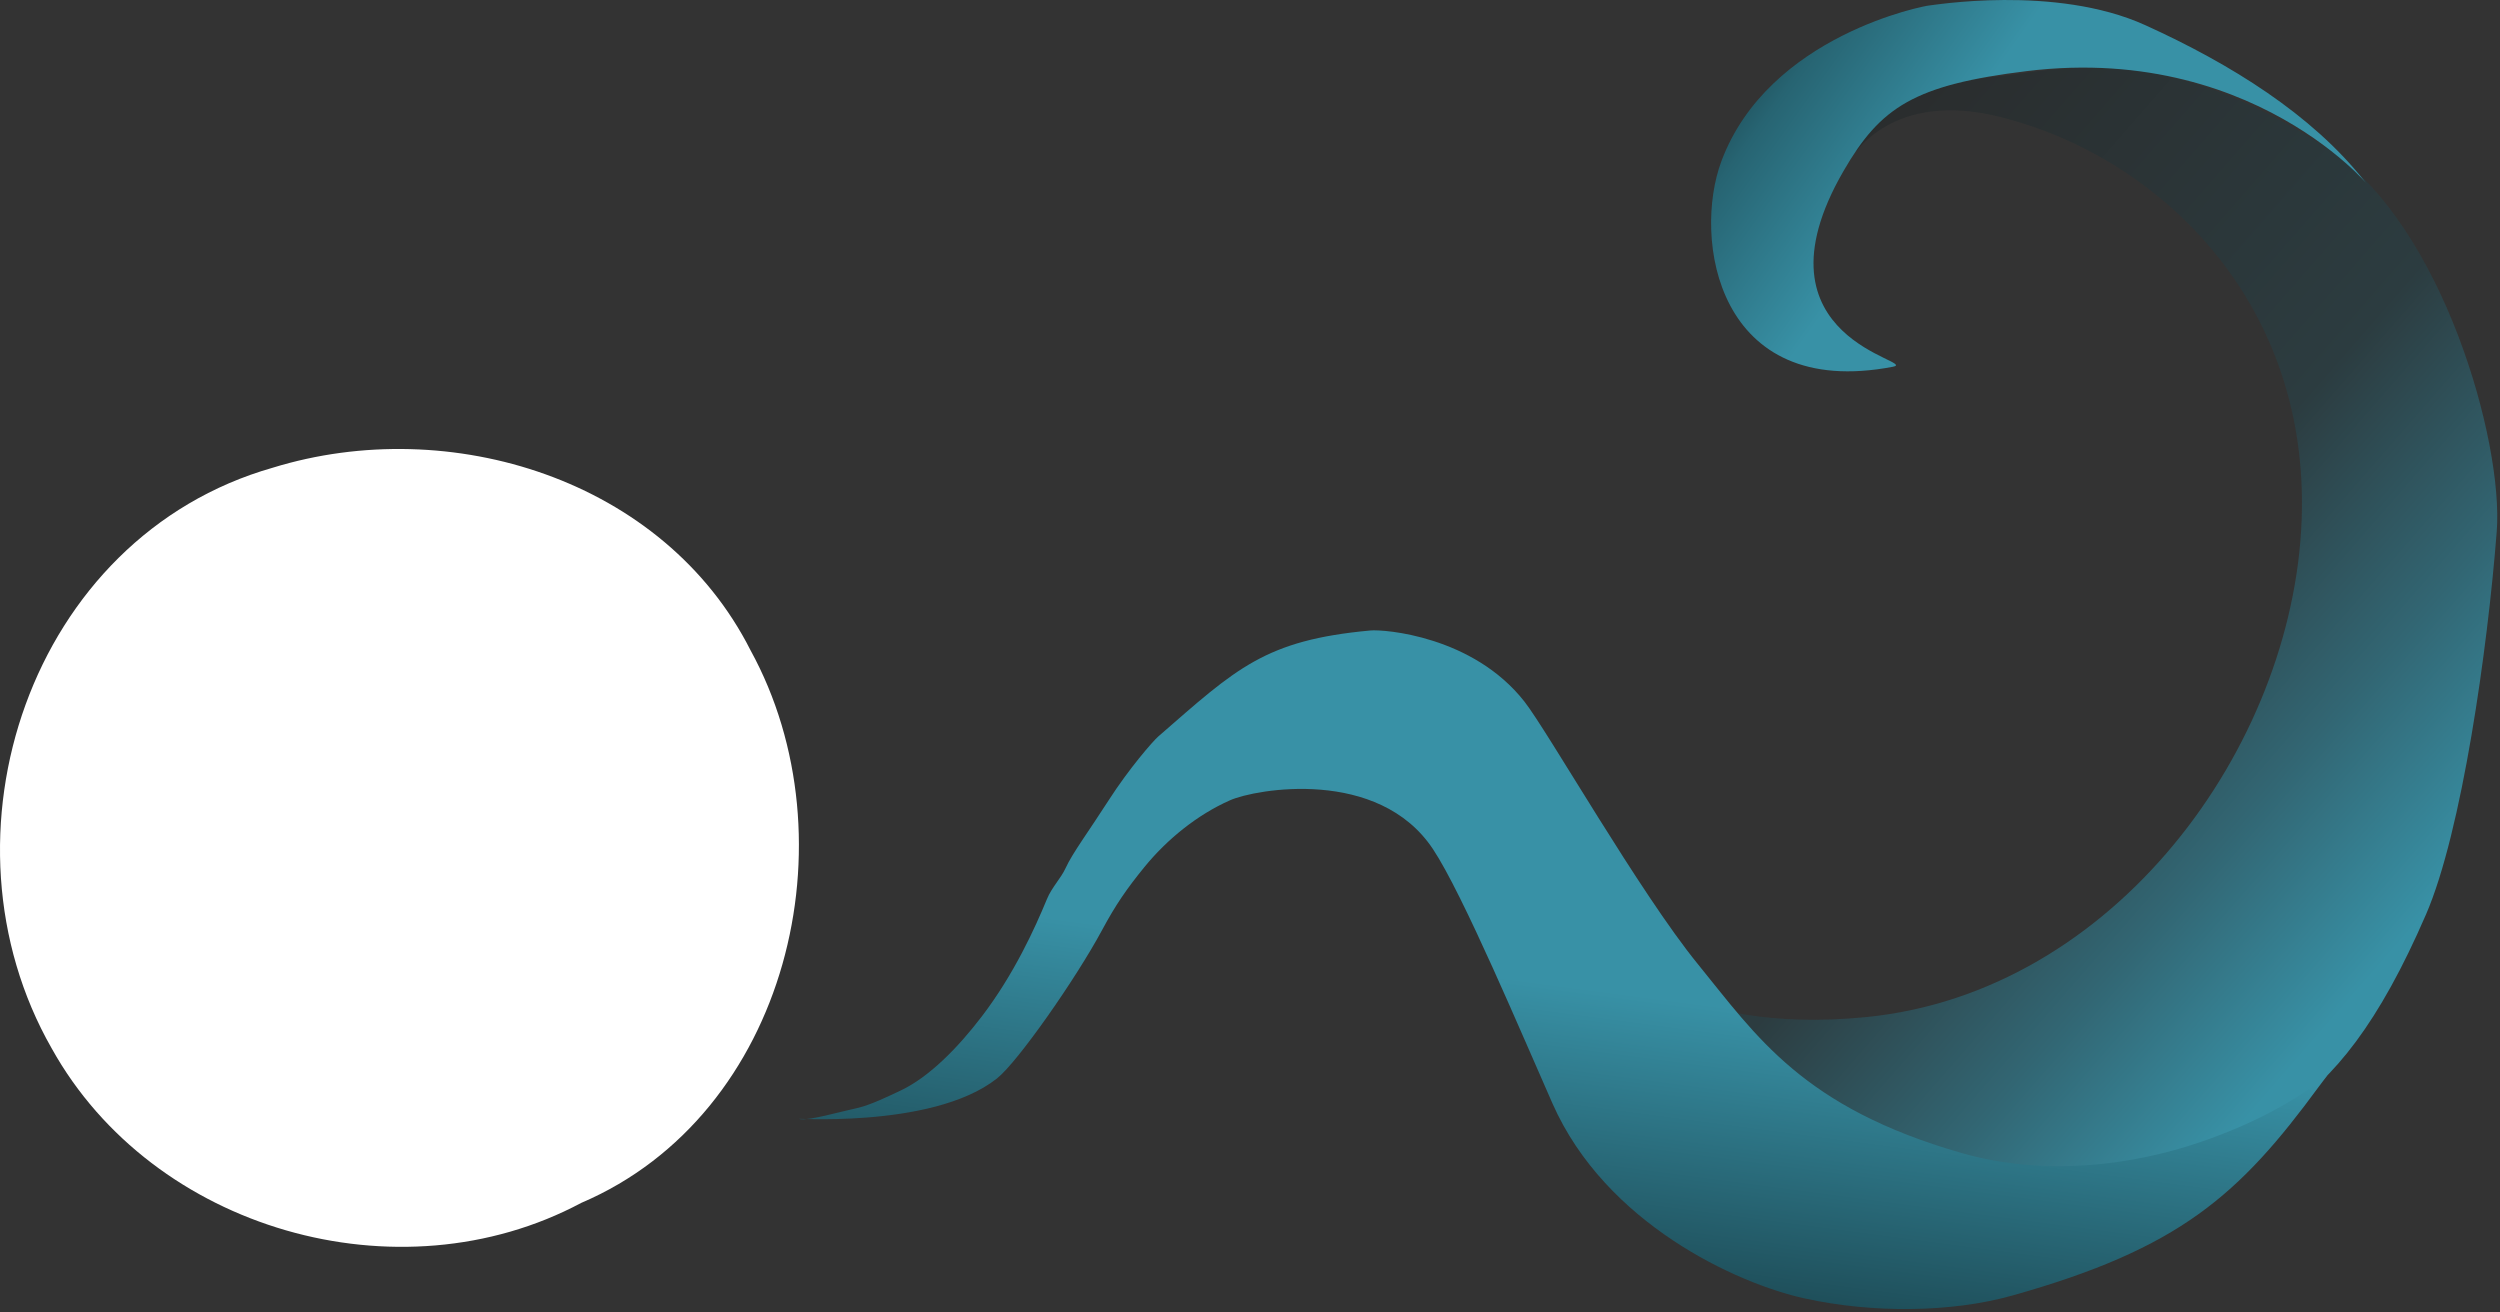 <?xml version="1.0" encoding="UTF-8" standalone="no"?> <svg xmlns="http://www.w3.org/2000/svg" xmlns:xlink="http://www.w3.org/1999/xlink" xmlns:serif="http://www.serif.com/" width="100%" height="100%" viewBox="0 0 341 179" version="1.1" xml:space="preserve" style="fill-rule:evenodd;clip-rule:evenodd;stroke-linejoin:round;stroke-miterlimit:2;"><rect x="0" y="0" width="341" height="179" fill="#333333" stroke="none"/><path d="M37.204,63.795c24.178,-7.456 53.372,1.582 65.167,24.901c14.145,25.76 5.152,63.314 -23.093,75.38c-24.901,13.287 -58.433,3.706 -72.217,-21.059c-16.54,-28.923 -3.028,-69.776 30.143,-79.222Z" style="fill:#fff;fill-rule:nonzero;"></path><g><path d="M317.711,20.437c15.441,10.315 23.794,39.817 22.844,52.062c-1.242,16.009 -4.759,40.943 -9.647,52.232c-12.869,29.725 -24.441,30.03 -43.485,36.119c-24.867,7.951 -57.605,-10.845 -63.301,-24.91c-2.812,-6.942 4.05,5.406 30.434,2.789c33.867,-3.36 58.219,-36.821 59.386,-67.766c1.105,-29.285 -18.605,-48.289 -38.506,-54.288c-0.304,-0.091 -0.606,-0.171 -0.901,-0.26c-15.795,-4.75 -21.259,4.393 -21.597,4.468c-0.968,0.213 3.266,-8.827 19.745,-10.496c8.14,-0.824 22.404,-5.062 45.028,10.05Z" style="fill:url(#_Linear1);"></path><path d="M186.928,85.997c1.869,-0.172 13.987,0.744 21.006,9.702c3.194,4.075 15.728,26.083 23.66,35.814c7.981,9.792 14.27,19.548 36.017,25.773c11.506,3.294 23.513,1.586 32.562,-1.523c15.706,-5.396 19.532,-12.203 16.142,-7.58c-10.863,14.815 -19.001,22.125 -41.857,28.533c-8.358,2.343 -19.092,2.421 -28.344,0.38c-9.21,-2.032 -27.09,-10.174 -34.341,-26.551c-4.181,-9.443 -12.237,-28.608 -16.331,-34.75c-7.431,-11.15 -24.166,-8.189 -27.676,-6.634c-4.425,1.96 -8.557,5.287 -11.673,9.111c-2.387,2.929 -3.908,5.123 -5.758,8.568c-3.551,6.613 -11.514,18.017 -14.343,20.255c-9.011,7.131 -29.391,5.245 -26.793,5.558c1.319,0.16 5.125,-0.946 7.745,-1.523c1.78,-0.391 4.459,-1.701 5.905,-2.384c3.922,-1.854 7.867,-5.903 11.083,-10.123c4.382,-5.75 7.207,-11.959 8.861,-15.968c0.683,-1.657 1.9,-2.815 2.566,-4.27c0.929,-2.03 3.066,-4.875 5.867,-9.235c2.772,-4.316 6.028,-8.055 6.754,-8.687c10.661,-9.286 14.515,-13.145 28.948,-14.466Z" style="fill:url(#_Linear2);"></path><path d="M263.067,0.757c0.271,0.014 17.23,-2.924 29.568,2.683c11.699,5.315 22.703,12.197 29.821,21.184c3.119,3.937 -13.133,-18.952 -45.99,-14.928c-15.342,1.879 -19.961,4.891 -25.012,13.632c-13.361,23.117 10.619,25.952 6.728,26.699c-24.012,4.606 -27.326,-17.503 -23.379,-28.055c6.448,-17.24 27.975,-21.23 28.264,-21.215Z" style="fill:url(#_Linear3);"></path></g><defs><linearGradient id="_Linear1" x1="0" y1="0" x2="1" y2="0" gradientUnits="userSpaceOnUse" gradientTransform="matrix(-108.59,-93.795,93.795,-108.59,318.827,138.658)"><stop offset="0" style="stop-color:#3891a6;stop-opacity:1"></stop><stop offset="0.19" style="stop-color:#326673;stop-opacity:1"></stop><stop offset="0.41" style="stop-color:#2c3c40;stop-opacity:1"></stop><stop offset="1" style="stop-color:#292929;stop-opacity:1"></stop></linearGradient><linearGradient id="_Linear2" x1="0" y1="0" x2="1" y2="0" gradientUnits="userSpaceOnUse" gradientTransform="matrix(-16.47,128.909,-128.909,-16.47,233.965,137.017)"><stop offset="0" style="stop-color:#3891a6;stop-opacity:1"></stop><stop offset="0.49" style="stop-color:#0e2328;stop-opacity:1"></stop><stop offset="1" style="stop-color:#000;stop-opacity:1"></stop></linearGradient><linearGradient id="_Linear3" x1="0" y1="0" x2="1" y2="0" gradientUnits="userSpaceOnUse" gradientTransform="matrix(-41.314,-29.59,29.59,-41.314,263.834,21.553)"><stop offset="0" style="stop-color:#3891a6;stop-opacity:1"></stop><stop offset="0.43" style="stop-color:#276472;stop-opacity:1"></stop><stop offset="1" style="stop-color:#000;stop-opacity:1"></stop></linearGradient></defs></svg> 